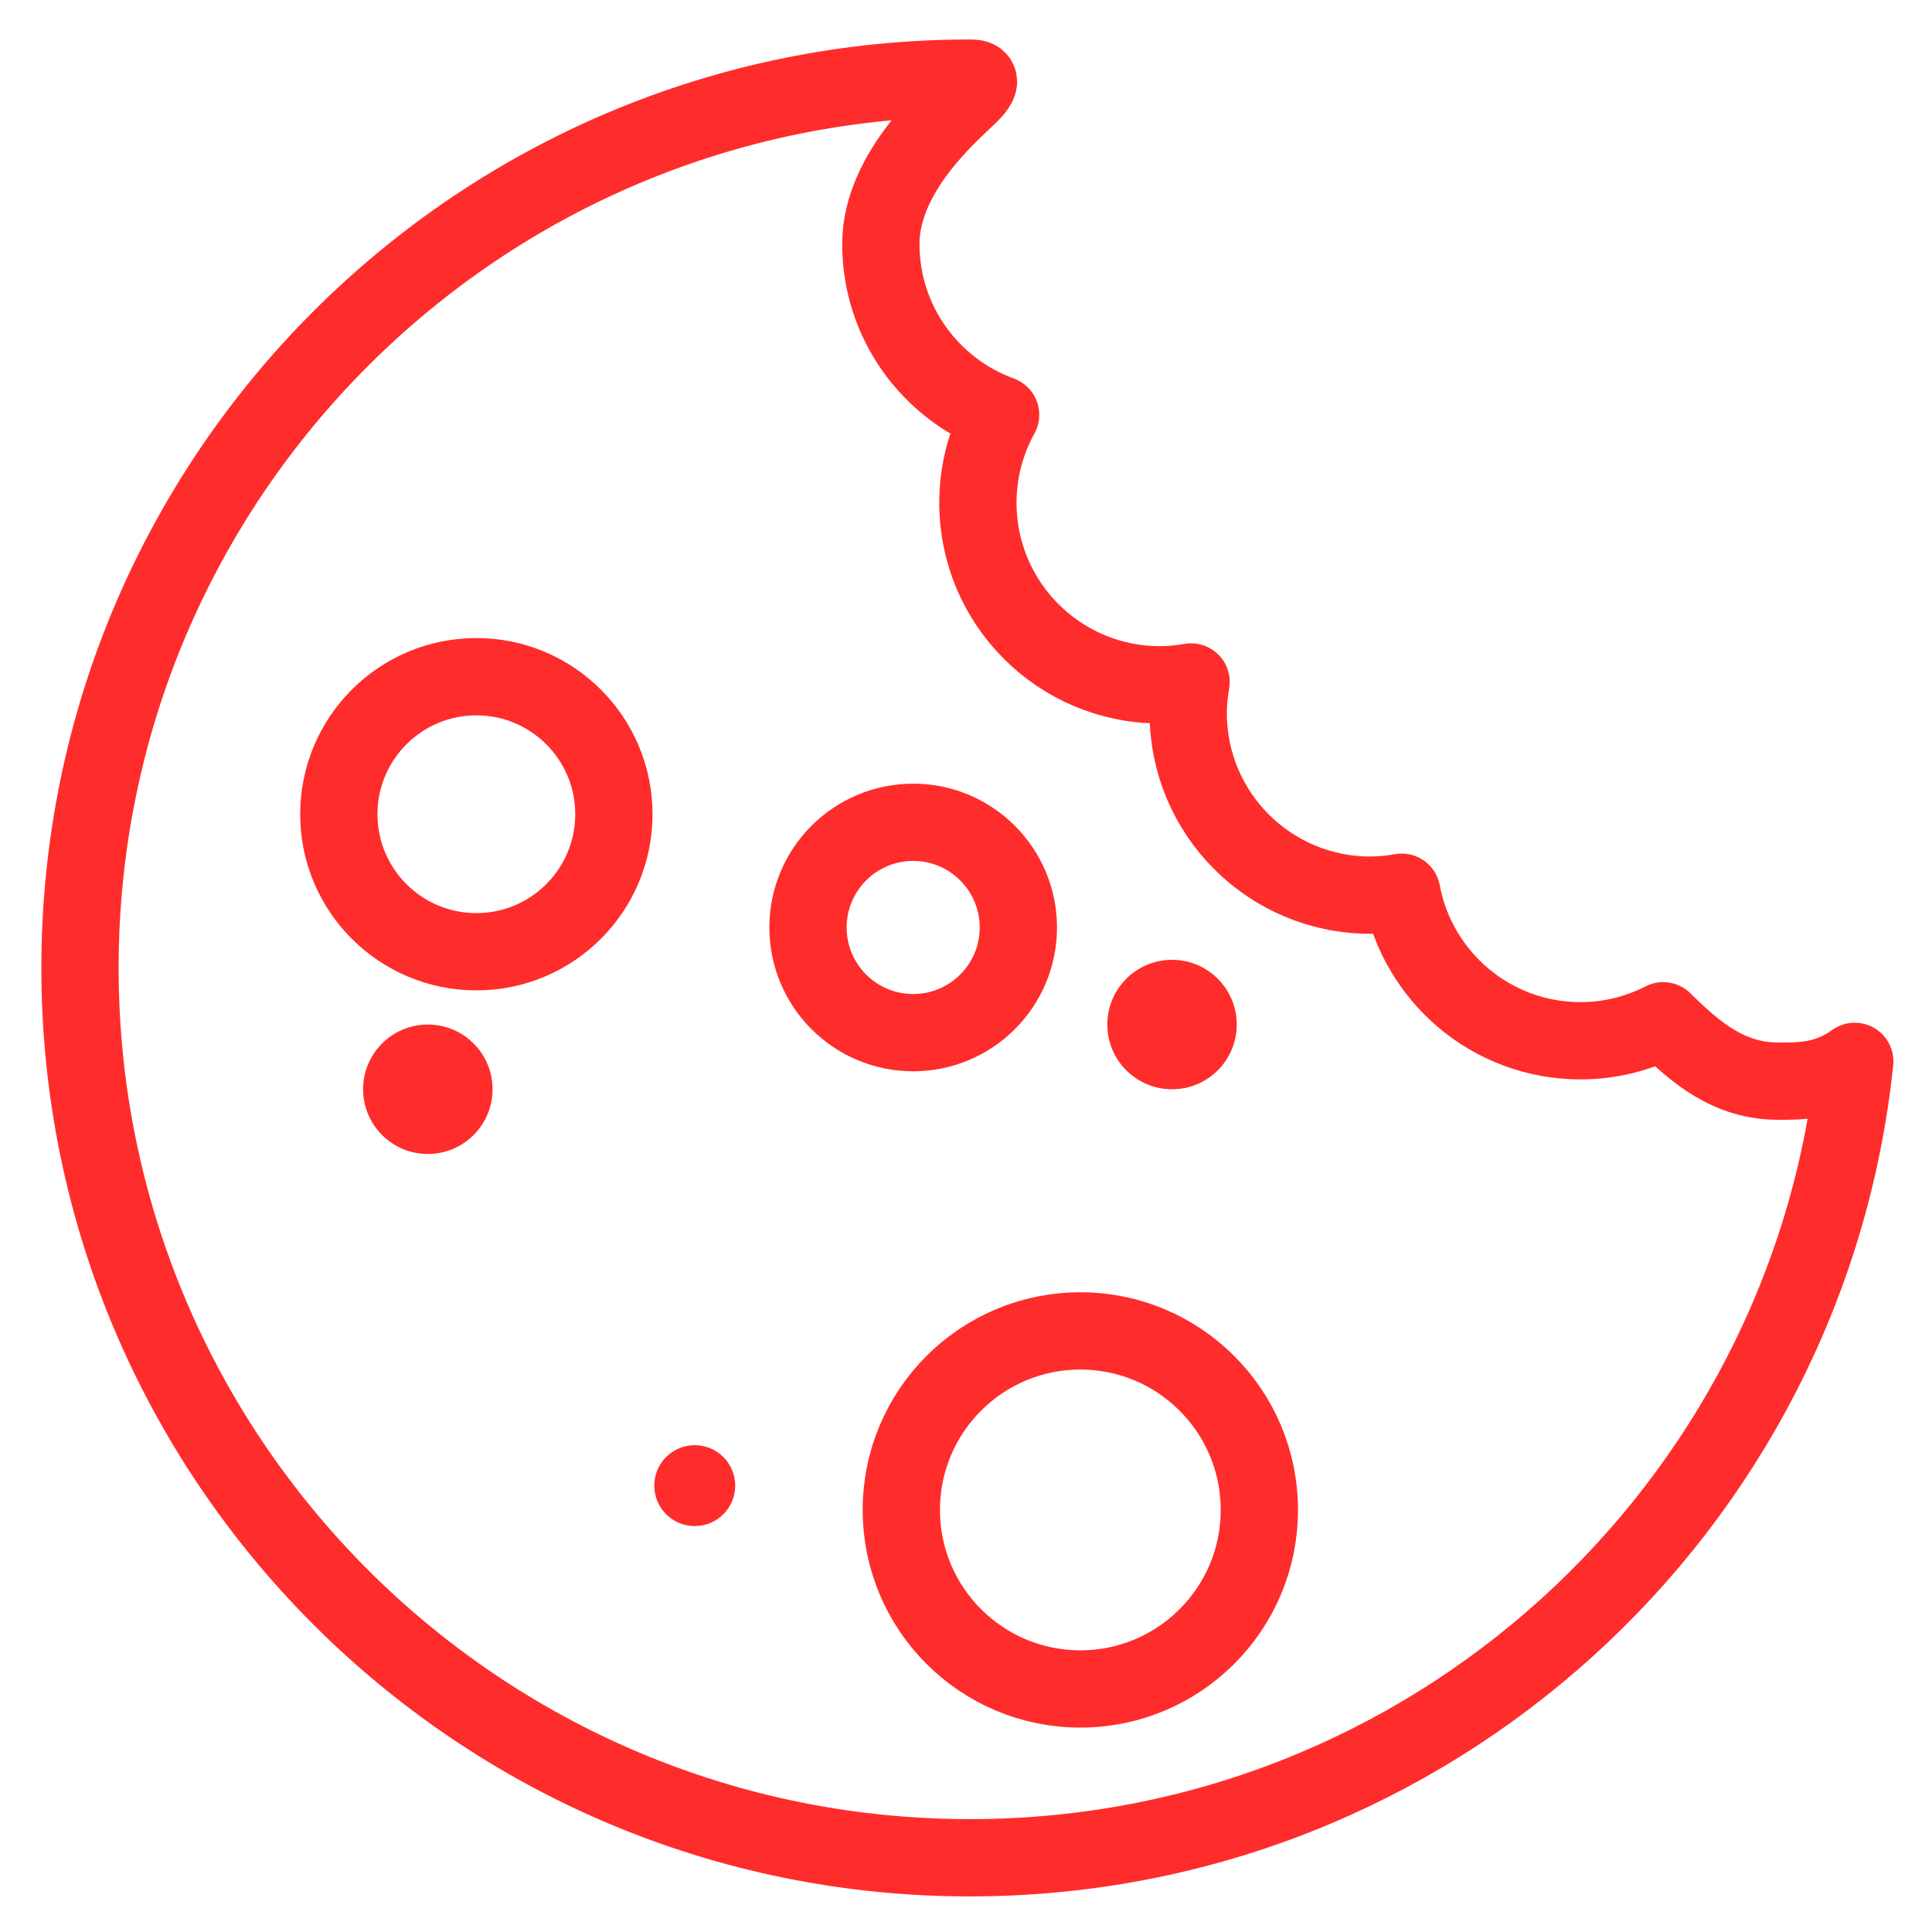<?xml version="1.0" encoding="UTF-8"?> <!-- Generator: Adobe Illustrator 23.0.2, SVG Export Plug-In . SVG Version: 6.00 Build 0) --> <svg xmlns="http://www.w3.org/2000/svg" xmlns:xlink="http://www.w3.org/1999/xlink" id="Layer_1" x="0px" y="0px" viewBox="0 0 500 500" style="enable-background:new 0 0 500 500;" xml:space="preserve"> <style type="text/css"> .st0{fill:none;stroke:#FF2C2C;stroke-width:20;stroke-miterlimit:10;} .st1{fill:#FF2C2C;} .st2{fill:none;stroke:#FF2C2C;stroke-width:20;stroke-linejoin:round;stroke-miterlimit:10;} </style> <circle class="st0" cx="123.28" cy="210.72" r="35.59"></circle> <circle class="st0" cx="279.59" cy="390.77" r="46.33"></circle> <circle class="st0" cx="236.33" cy="240.03" r="27.22"></circle> <circle class="st1" cx="179.8" cy="384.48" r="10.47"></circle> <circle class="st1" cx="110.72" cy="281.9" r="16.75"></circle> <circle class="st1" cx="303.32" cy="265.15" r="16.75"></circle> <g> <path class="st2" d="M430.44,264.17c-6.43,3.29-13.68,5.18-21.4,5.18c-23.05,0-42.2-16.57-46.27-38.44 c-2.65,0.46-5.37,0.75-8.16,0.75c-26.01,0-47.1-21.09-47.1-47.1c0-2.76,0.29-5.44,0.74-8.07c-2.63,0.45-5.31,0.74-8.07,0.74 c-26.01,0-47.1-21.09-47.1-47.1c0-8.26,2.14-16.02,5.88-22.77c-18.07-6.59-31-23.87-31-44.22c0-19,18.84-34.54,23.03-38.73 c4.19-4.19,1.49-4.19,0-4.19C123.8,20.21,20.7,123.32,20.7,250.5s103.1,230.29,230.29,230.29c119.02,0,216.93-90.29,229.02-206.11 c-7.1,5.13-13.84,5.13-19.67,5.13C447.46,279.81,438.94,272.54,430.44,264.17z"></path> </g> </svg> 